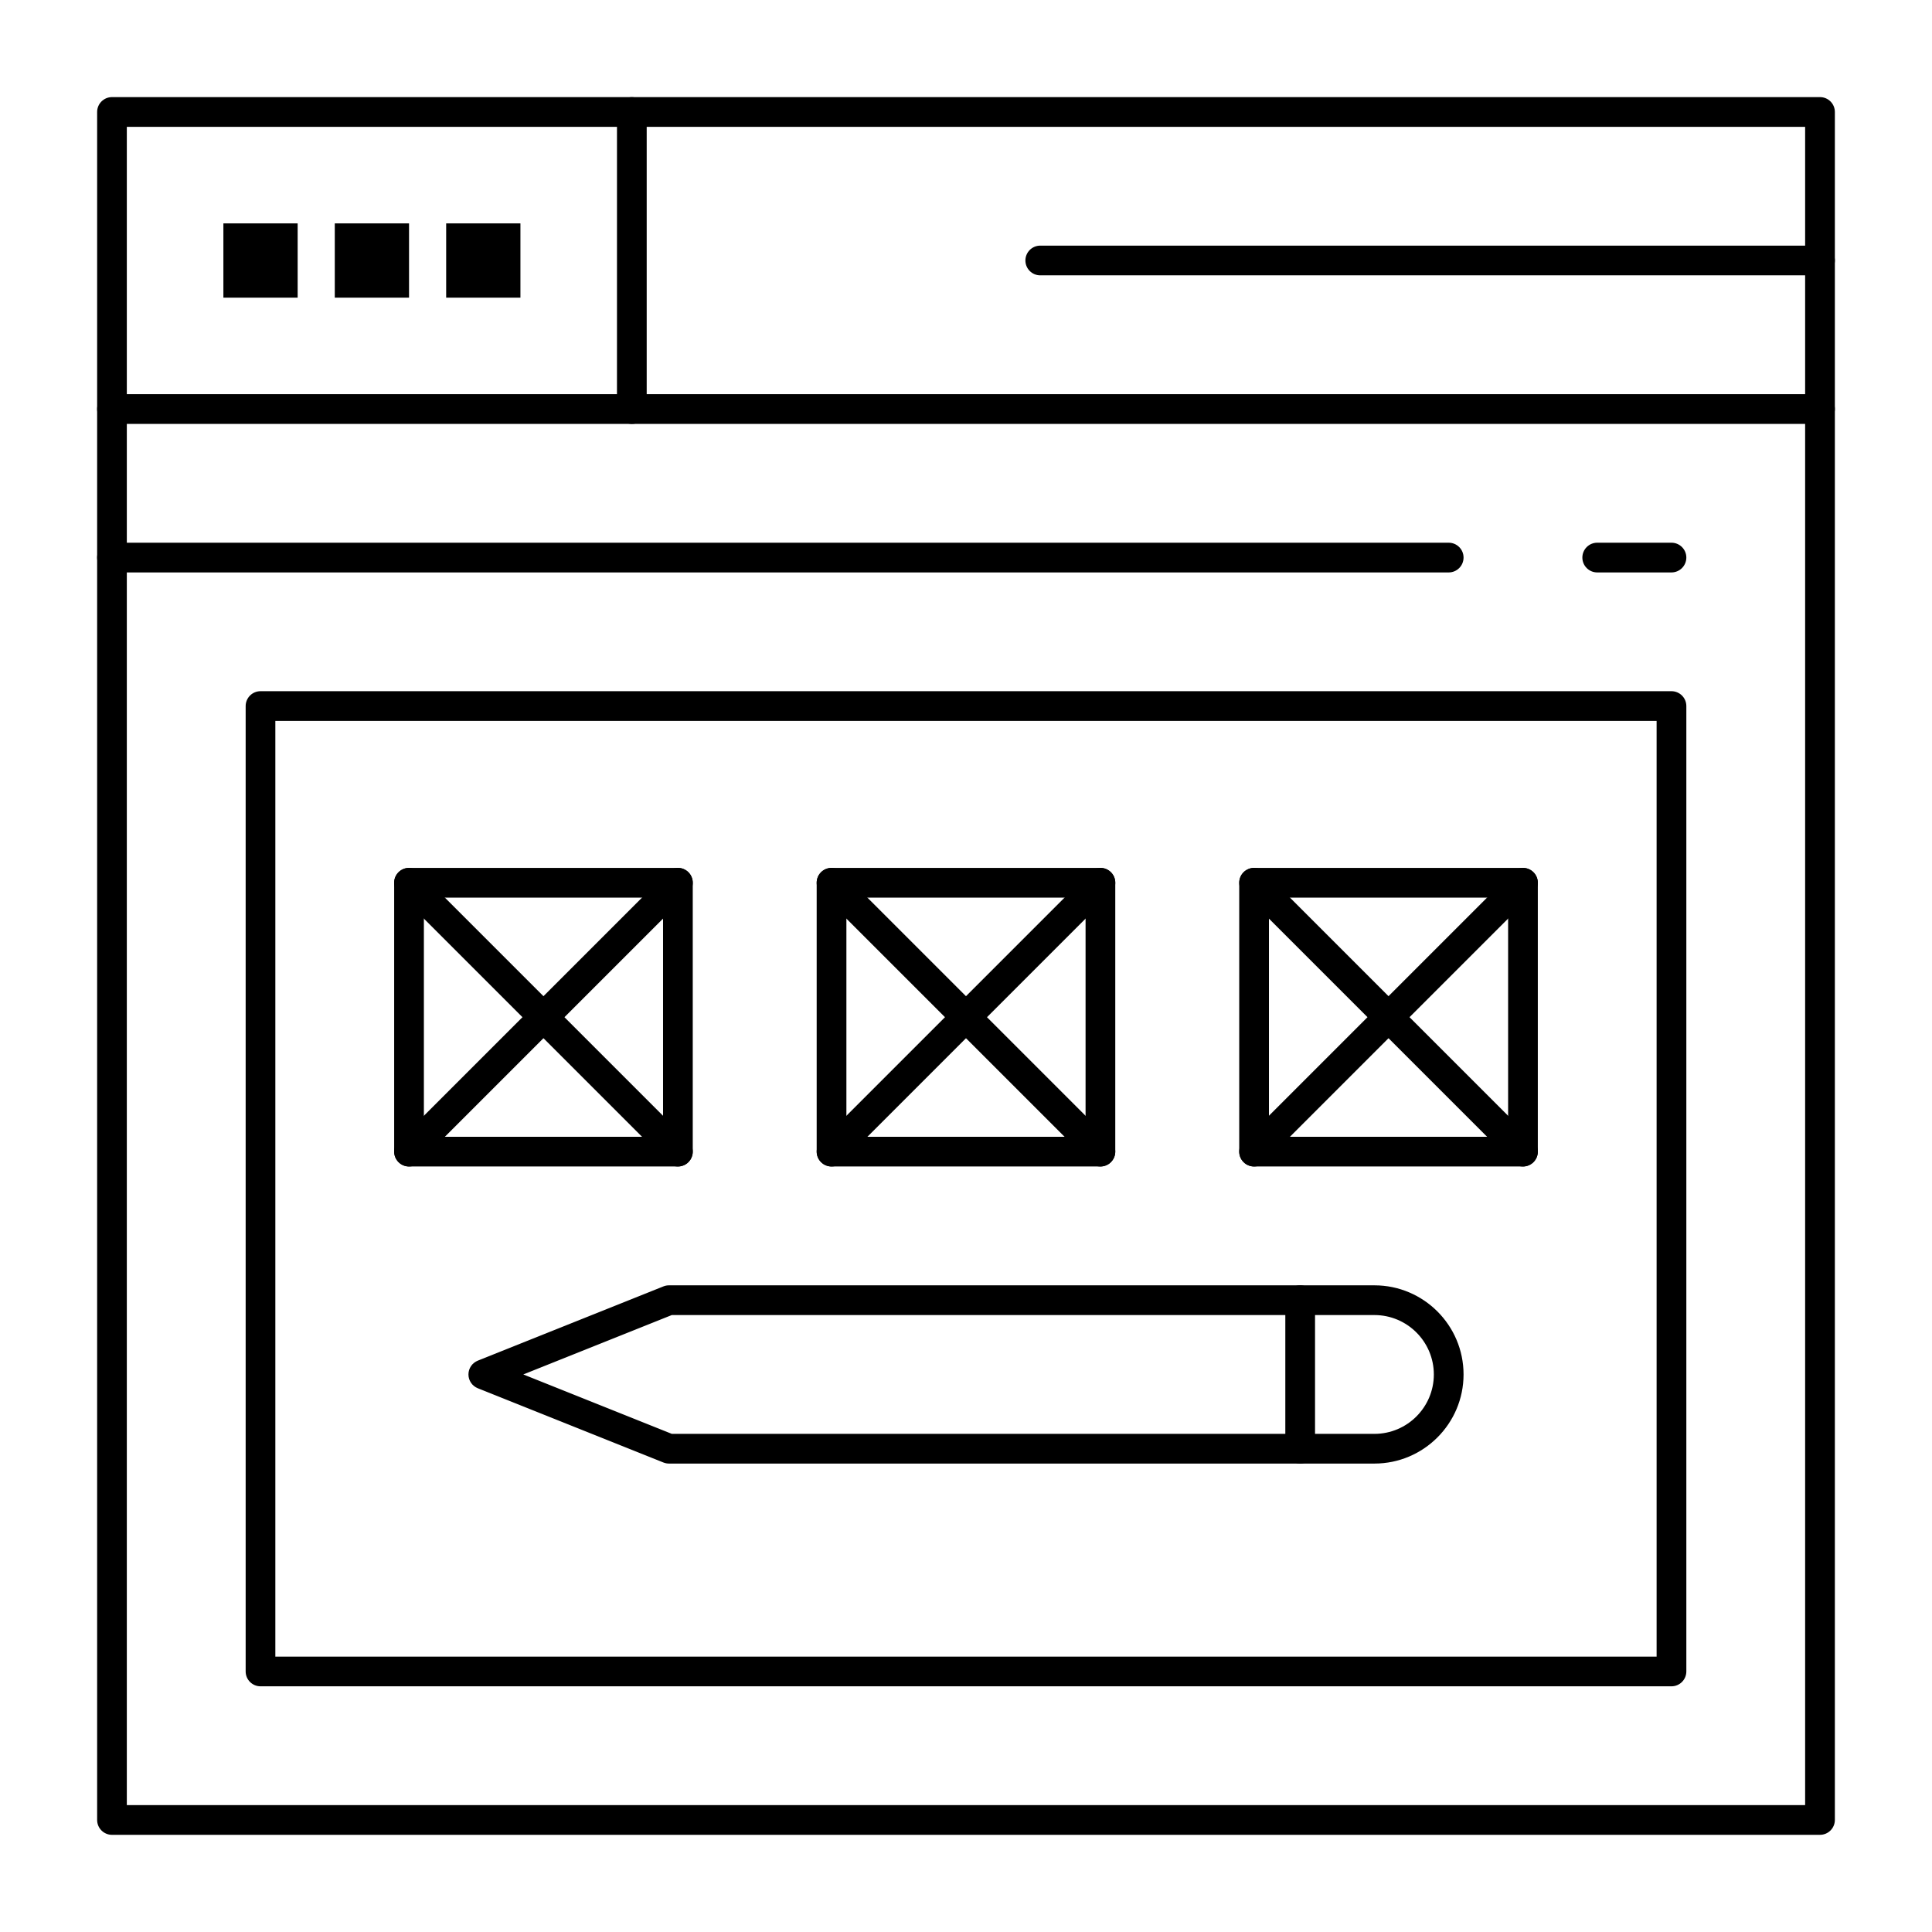 <?xml version="1.0" encoding="UTF-8"?>
<!-- Uploaded to: ICON Repo, www.svgrepo.com, Generator: ICON Repo Mixer Tools -->
<svg fill="#000000" width="800px" height="800px" version="1.1" viewBox="144 144 512 512" xmlns="http://www.w3.org/2000/svg">
 <g>
  <path d="m626.32 630.25h-452.64c-2.172 0-3.938-1.762-3.938-3.938v-452.64c0-2.172 1.762-3.938 3.938-3.938h452.64c2.172 0 3.938 1.762 3.938 3.938v452.64c-0.004 2.172-1.766 3.934-3.938 3.934zm-448.71-7.871h444.77v-444.77h-444.77z"/>
  <path d="m626.32 256.34h-452.64c-2.172 0-3.938-1.762-3.938-3.938 0-2.172 1.762-3.938 3.938-3.938h452.64c2.172 0 3.938 1.762 3.938 3.938-0.004 2.172-1.766 3.938-3.938 3.938z"/>
  <path d="m311.44 256.34c-2.172 0-3.938-1.762-3.938-3.938l0.004-78.719c0-2.172 1.762-3.938 3.938-3.938 2.172 0 3.938 1.762 3.938 3.938v78.719c-0.004 2.172-1.766 3.938-3.941 3.938z"/>
  <path d="m626.32 216.97h-206.64c-2.172 0-3.938-1.762-3.938-3.938 0-2.172 1.762-3.938 3.938-3.938h206.64c2.172 0 3.938 1.762 3.938 3.938-0.004 2.176-1.766 3.938-3.938 3.938z"/>
  <path d="m527.92 295.7h-354.24c-2.172 0-3.938-1.762-3.938-3.938 0-2.172 1.762-3.938 3.938-3.938h354.24c2.172 0 3.938 1.762 3.938 3.938-0.004 2.176-1.766 3.938-3.941 3.938z"/>
  <path d="m586.96 295.7h-19.68c-2.172 0-3.938-1.762-3.938-3.938 0-2.172 1.762-3.938 3.938-3.938h19.68c2.172 0 3.938 1.762 3.938 3.938-0.004 2.176-1.766 3.938-3.938 3.938z"/>
  <path d="m203.2 203.2h19.68v19.68h-19.68z"/>
  <path d="m232.72 203.2h19.68v19.68h-19.68z"/>
  <path d="m262.24 203.2h19.68v19.68h-19.68z"/>
  <path d="m586.96 590.89h-373.92c-2.172 0-3.938-1.762-3.938-3.938v-255.84c0-2.172 1.762-3.938 3.938-3.938h373.92c2.172 0 3.938 1.762 3.938 3.938v255.84c-0.004 2.176-1.766 3.938-3.938 3.938zm-369.99-7.871h366.05v-247.97h-366.05z"/>
  <path d="m323.65 453.13h-71.254c-2.172 0-3.938-1.762-3.938-3.938v-71.254c0-2.172 1.762-3.938 3.938-3.938h71.254c2.172 0 3.938 1.762 3.938 3.938v71.258c0 2.172-1.762 3.934-3.938 3.934zm-67.316-7.871h63.383v-63.383h-63.383z"/>
  <path d="m508.24 531.86h-186.96c-0.5 0-0.996-0.094-1.461-0.281l-49.199-19.68c-1.496-0.598-2.477-2.047-2.477-3.656s0.98-3.055 2.477-3.656l49.199-19.68c0.465-0.188 0.961-0.281 1.461-0.281h186.96c13.02 0 23.617 10.594 23.617 23.617 0 13.023-10.594 23.617-23.617 23.617zm-186.2-7.871h186.2c8.68 0 15.742-7.062 15.742-15.742 0-8.68-7.062-15.742-15.742-15.742l-186.2-0.004-39.359 15.742z"/>
  <path d="m488.56 531.86c-2.172 0-3.938-1.762-3.938-3.938v-39.359c0-2.172 1.762-3.938 3.938-3.938 2.172 0 3.938 1.762 3.938 3.938v39.359c0 2.176-1.762 3.938-3.938 3.938z"/>
  <path d="m252.4 453.13c-1.008 0-2.016-0.383-2.785-1.152-1.535-1.535-1.535-4.031 0-5.566l71.254-71.258c1.539-1.535 4.031-1.535 5.566 0 1.535 1.539 1.535 4.031 0 5.566l-71.254 71.254c-0.766 0.773-1.773 1.156-2.781 1.156z"/>
  <path d="m323.65 453.13c-1.008 0-2.016-0.383-2.785-1.152l-71.254-71.254c-1.535-1.539-1.535-4.031 0-5.566 1.539-1.535 4.031-1.535 5.566 0l71.254 71.258c1.535 1.535 1.535 4.031 0 5.566-0.766 0.766-1.773 1.148-2.781 1.148z"/>
  <path d="m435.62 453.13h-71.254c-2.172 0-3.938-1.762-3.938-3.938v-71.254c0-2.172 1.762-3.938 3.938-3.938h71.254c2.172 0 3.938 1.762 3.938 3.938v71.258c0 2.172-1.762 3.934-3.938 3.934zm-67.316-7.871h63.383v-63.383h-63.383z"/>
  <path d="m364.37 453.13c-1.008 0-2.016-0.383-2.785-1.152-1.535-1.535-1.535-4.031 0-5.566l71.258-71.258c1.535-1.535 4.031-1.535 5.566 0 1.539 1.539 1.539 4.031 0 5.566l-71.254 71.254c-0.77 0.773-1.777 1.156-2.785 1.156z"/>
  <path d="m435.62 453.13c-1.008 0-2.016-0.383-2.781-1.152l-71.258-71.254c-1.535-1.539-1.535-4.031 0-5.566 1.539-1.535 4.031-1.535 5.566 0l71.254 71.258c1.539 1.535 1.539 4.031 0 5.566-0.766 0.766-1.773 1.148-2.781 1.148z"/>
  <path d="m547.6 453.13h-71.254c-2.172 0-3.938-1.762-3.938-3.938v-71.254c0-2.172 1.762-3.938 3.938-3.938l71.254 0.004c2.172 0 3.938 1.762 3.938 3.938v71.254c0 2.172-1.762 3.934-3.938 3.934zm-67.316-7.871h63.383v-63.383h-63.383z"/>
  <path d="m476.34 453.13c-1.008 0-2.016-0.383-2.781-1.152-1.539-1.535-1.539-4.031 0-5.566l71.254-71.258c1.535-1.535 4.031-1.535 5.566 0 1.539 1.539 1.539 4.031 0 5.566l-71.254 71.254c-0.77 0.773-1.777 1.156-2.785 1.156z"/>
  <path d="m547.6 453.13c-1.008 0-2.016-0.383-2.781-1.152l-71.254-71.254c-1.539-1.539-1.539-4.031 0-5.566 1.535-1.535 4.031-1.535 5.566 0l71.254 71.258c1.539 1.535 1.539 4.031 0 5.566-0.77 0.766-1.777 1.148-2.785 1.148z"/>
 </g>
</svg>